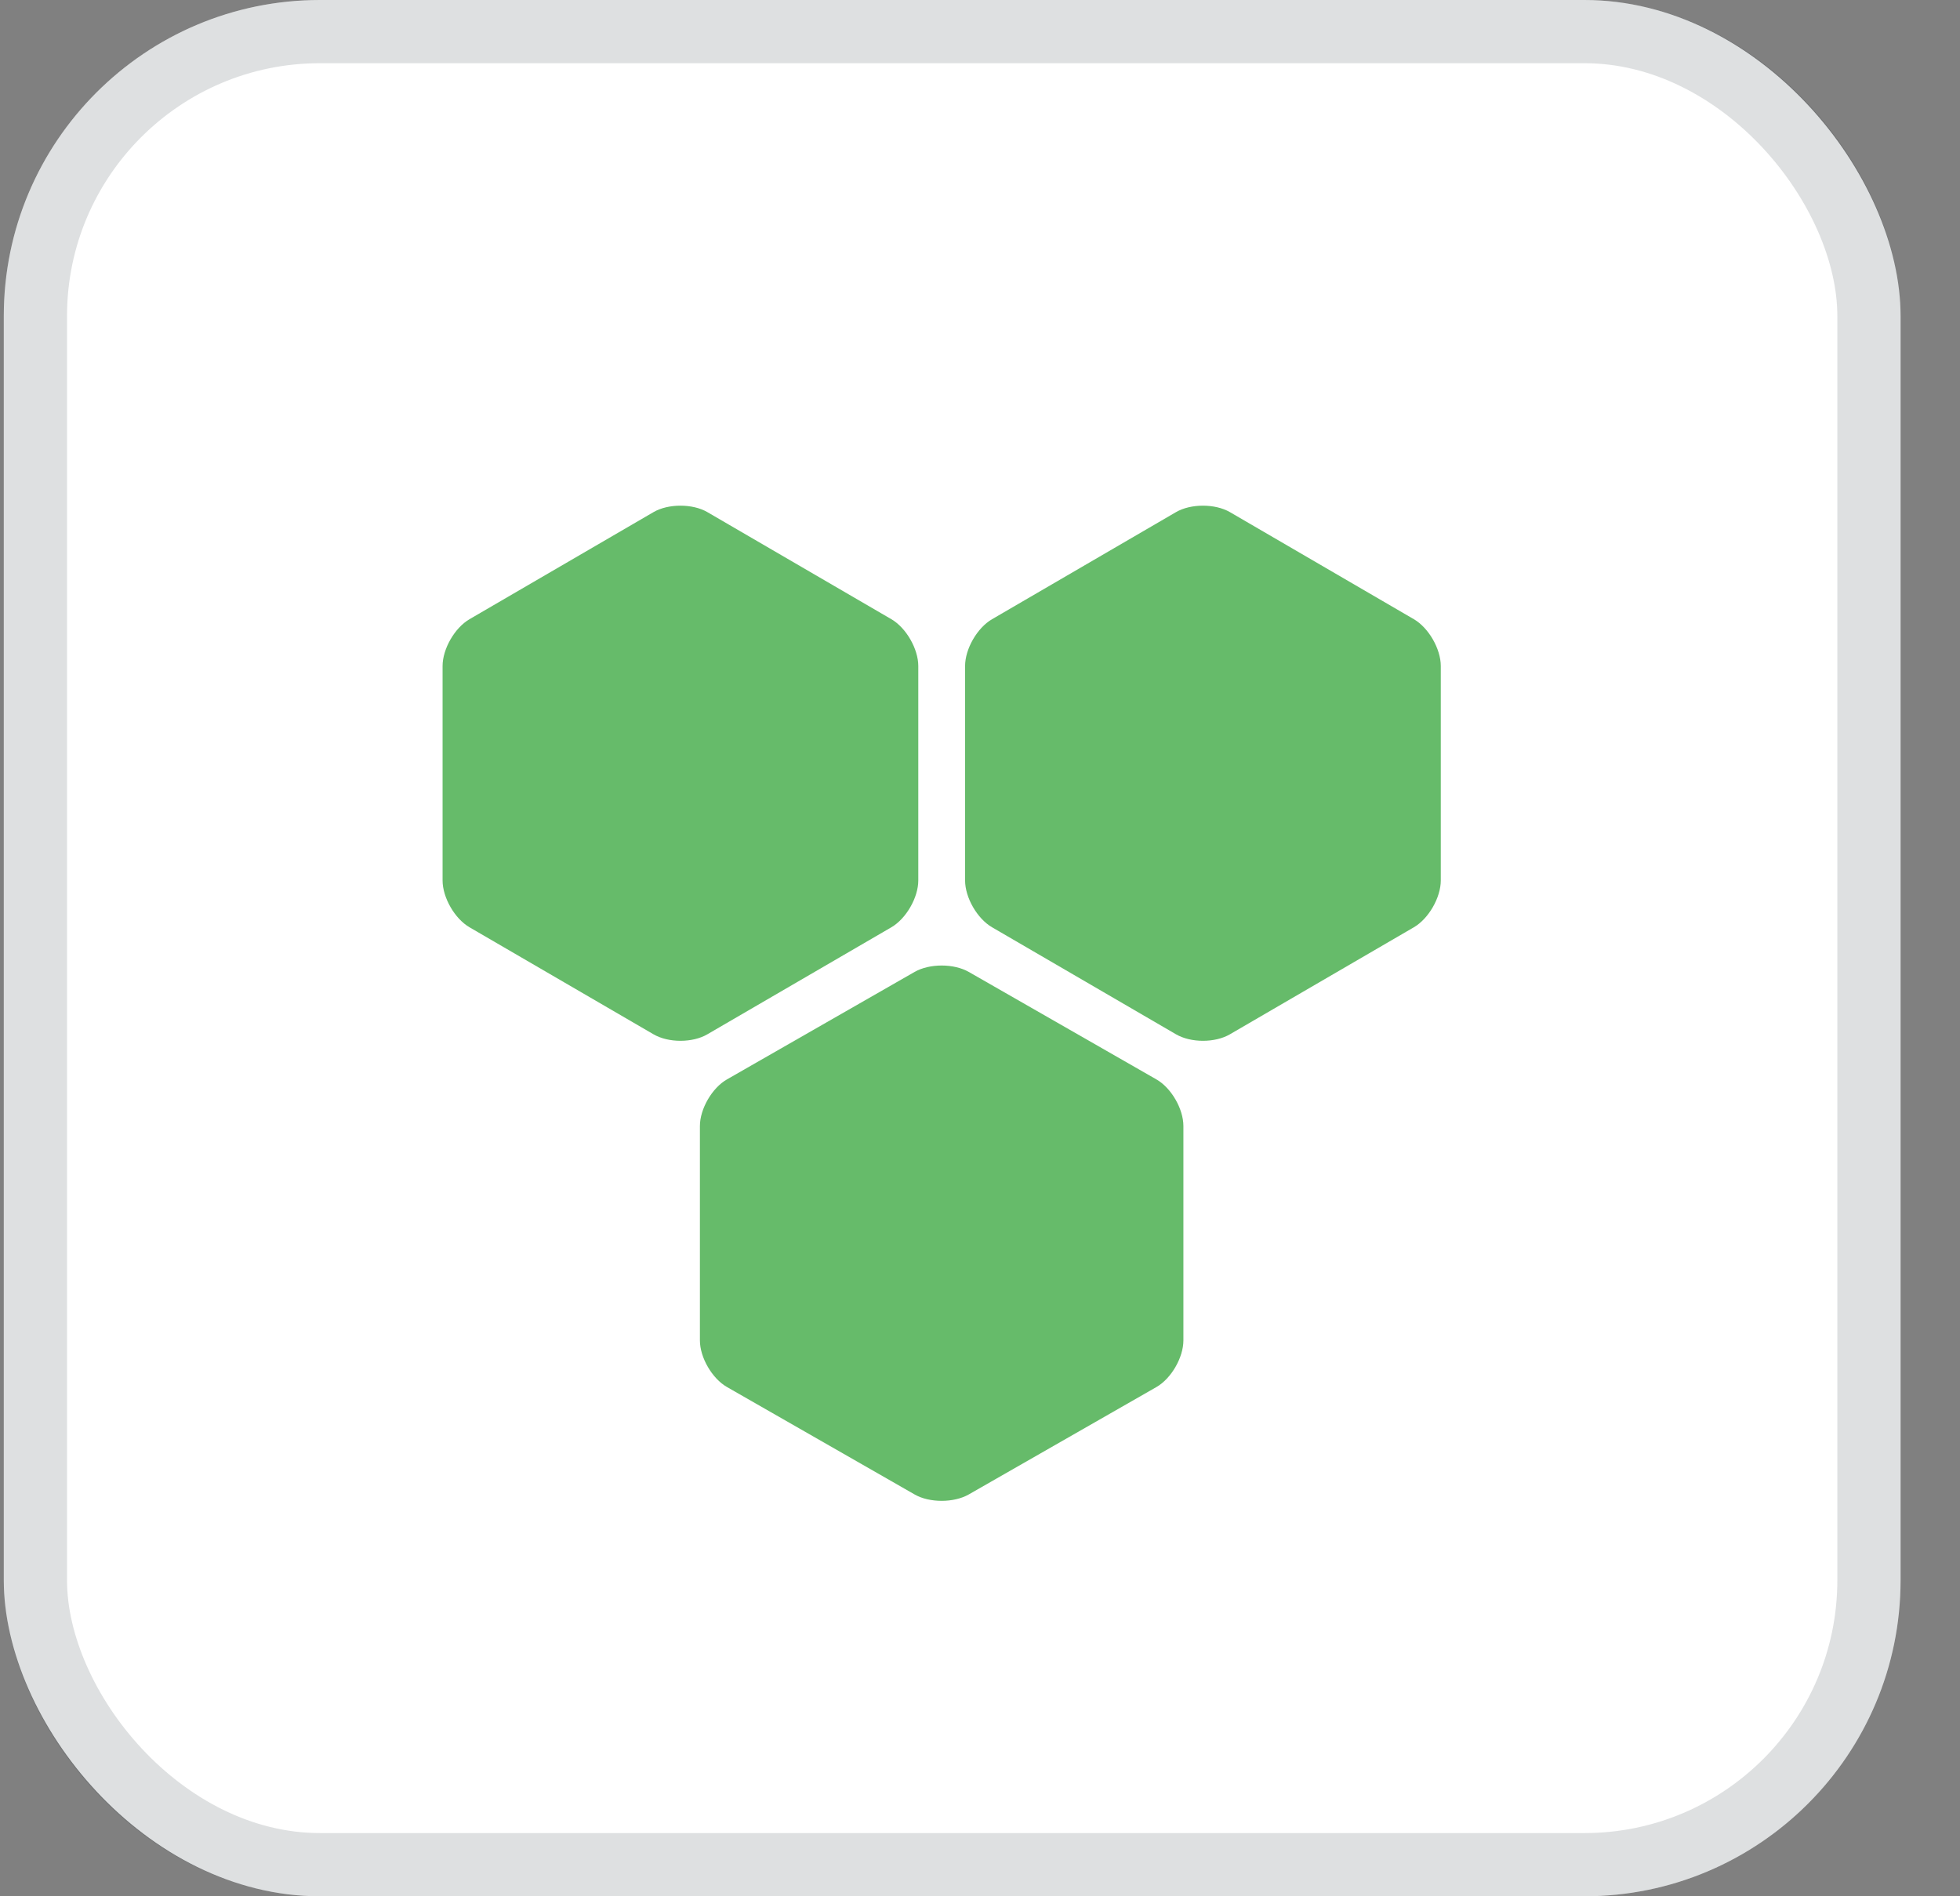 <?xml version="1.0" encoding="UTF-8"?> <svg xmlns="http://www.w3.org/2000/svg" width="31" height="30" viewBox="0 0 31 30" fill="none"><rect x="0" y="0" width="31" height="30" fill="#808080" stroke="none"/> <rect x="0.06" width="30" height="30" rx="5" fill="white"></rect> <path d="M14.098 9.796L11.188 8.102C11.071 8.034 10.917 8 10.762 8C10.607 8 10.453 8.034 10.336 8.102L7.426 9.796C7.192 9.932 7 10.266 7 10.537V13.929C7 14.2 7.192 14.534 7.426 14.67L10.336 16.363C10.453 16.431 10.607 16.466 10.762 16.466C10.916 16.466 11.071 16.432 11.188 16.363L14.098 14.67C14.332 14.534 14.524 14.2 14.524 13.929V10.537C14.524 10.266 14.332 9.932 14.098 9.796Z" fill="#66BB6A"></path> <path d="M22.362 9.796L19.453 8.102C19.335 8.034 19.181 8 19.026 8C18.872 8 18.717 8.034 18.6 8.102L15.691 9.796C15.456 9.932 15.264 10.266 15.264 10.537V13.929C15.264 14.2 15.456 14.534 15.691 14.67L18.6 16.363C18.717 16.431 18.872 16.466 19.026 16.466C19.181 16.466 19.335 16.432 19.453 16.363L22.362 14.67C22.596 14.534 22.788 14.2 22.788 13.929V10.537C22.788 10.266 22.596 9.932 22.362 9.796Z" fill="#66BB6A"></path> <path d="M18.289 17.076L15.322 15.376C15.204 15.309 15.049 15.275 14.894 15.275C14.739 15.275 14.583 15.309 14.466 15.376L11.499 17.076C11.263 17.21 11.07 17.543 11.07 17.814V21.206C11.07 21.477 11.263 21.809 11.499 21.944L14.466 23.643C14.583 23.711 14.739 23.744 14.894 23.744C15.049 23.744 15.205 23.71 15.322 23.643L18.29 21.944C18.525 21.809 18.717 21.477 18.717 21.206V17.814C18.717 17.543 18.525 17.21 18.289 17.076H18.289Z" fill="#66BB6A"></path> <rect x="0.56" y="0.5" width="29" height="29" rx="4.5" stroke="#263238" stroke-opacity="0.15"></rect> </svg> 